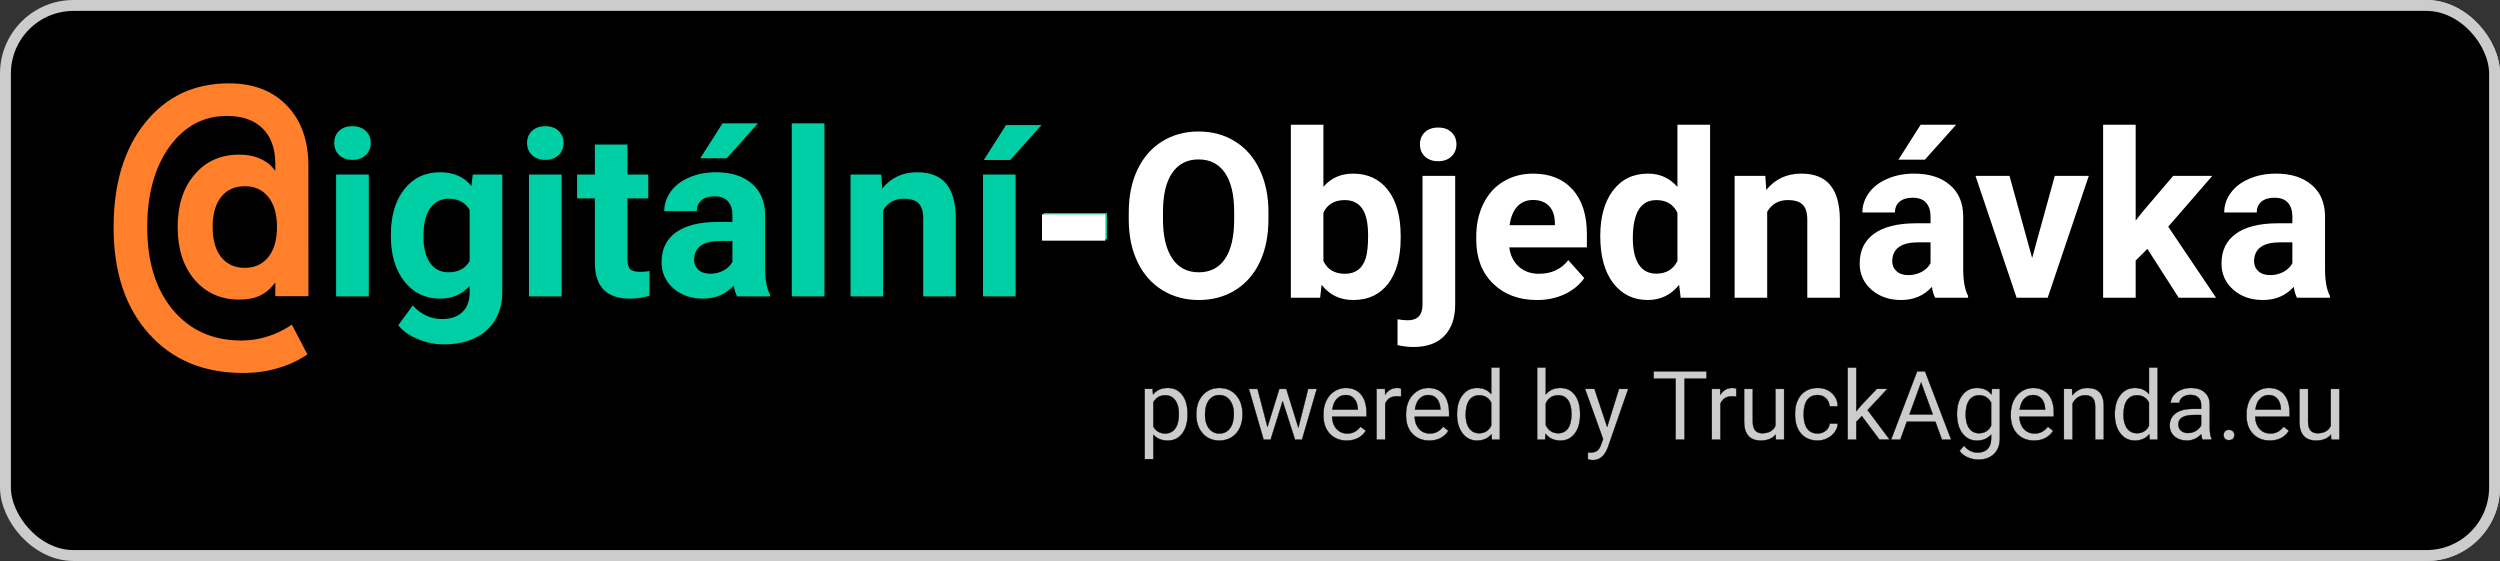 <?xml version="1.0" encoding="UTF-8" standalone="no"?>
<!-- Created with Inkscape (http://www.inkscape.org/) -->

<svg
   width="183.503mm"
   height="41.177mm"
   viewBox="0 0 183.503 41.177"
   version="1.1"
   id="svg108442"
   inkscape:version="1.1 (c68e22c387, 2021-05-23)"
   sodipodi:docname="digitalni-objednavka-button.svg"
   xmlns:inkscape="http://www.inkscape.org/namespaces/inkscape"
   xmlns:sodipodi="http://sodipodi.sourceforge.net/DTD/sodipodi-0.dtd"
   xmlns="http://www.w3.org/2000/svg"
   xmlns:svg="http://www.w3.org/2000/svg">
  <rect x="0" y="0" width="183.503" height="41.177" fill="#333333" stroke="none"/>
  <sodipodi:namedview
     id="namedview108444"
     pagecolor="#ffffff"
     bordercolor="#666666"
     borderopacity="1.0"
     inkscape:pageshadow="2"
     inkscape:pageopacity="0.0"
     inkscape:pagecheckerboard="0"
     inkscape:document-units="mm"
     showgrid="false"
     fit-margin-top="0"
     fit-margin-left="0"
     fit-margin-right="0"
     fit-margin-bottom="0"
     inkscape:zoom="0.70710678"
     inkscape:cx="497.80317"
     inkscape:cy="148.49242"
     inkscape:current-layer="g8315" />
  <defs
     id="defs108439" />
  <g
     inkscape:label="Vrstva 1"
     inkscape:groupmode="layer"
     id="layer1"
     transform="translate(-386.678,-23.587)">
    <rect
       style="color:#000000;overflow:visible;fill:#000000;fill-opacity:1;stroke:#cccccc;stroke-width:0.8;stroke-linecap:round;stroke-linejoin:round;stroke-miterlimit:4;stroke-dasharray:none"
       id="rect70415-9"
       width="146.408"
       height="40.377"
       x="423.374"
       y="23.987"
       rx="5"
       ry="5" />
    <g
       aria-label="@"
       id="text1642-3"
       style="font-size:8.467px;line-height:123%;font-family:Roboto;-inkscape-font-specification:'Roboto, Normal';text-align:end;letter-spacing:5.292px;text-anchor:end;fill:#00cea4;fill-opacity:1;stroke-width:0.028;stroke-linecap:round;stroke-linejoin:round;stop-color:#000000"
       transform="matrix(0.933,0,0,0.933,286.039,-104.136)">
      <path
         id="path15724-5"
         style="font-weight:bold;font-size:25.4px;font-family:monospace;-inkscape-font-specification:'monospace Bold';fill:#00cea4;fill-opacity:1;stroke-width:0.107"
         d="m 967.719,174.594 c -9.625,0 -17.359,3.641 -23.203,10.922 -5.844,7.25 -8.766,16.922 -8.766,29.016 0,12.375 3.25,22.203 9.75,29.484 6.5,7.281 15.219,10.922 26.156,10.922 3.406,0 6.594,-0.438 9.562,-1.312 3,-0.844 5.766,-2.125 8.297,-3.844 l -4.312,-8.25 c -2.156,1.469 -4.406,2.562 -6.75,3.281 -2.344,0.75 -4.766,1.125 -7.266,1.125 -7.906,0 -14.234,-2.828 -18.984,-8.484 -4.75,-5.687 -7.125,-13.328 -7.125,-22.922 0,-9.156 2.047,-16.594 6.141,-22.312 4.125,-5.719 9.732,-8.873 16.232,-8.873 10.91,-0.042 17.251,6.015 20.2,11.766 2.662,4.741 3.028,10.315 3.107,15.347 0.079,5.032 -1.345,10.628 -6.351,13.648 -1.067,0.713 -3.738,1.436 -5.693,2.092 -1.955,0.656 -6.076,0.395 -8.091,0.395 -3.052,0 -5.347,-0.736 -6.883,-2.207 -1.537,-1.471 -2.315,-3.699 -2.334,-6.686 h 22.713 v -4.041 c 0,-6.065 -1.376,-10.759 -4.129,-14.086 -2.733,-3.349 -6.583,-5.023 -11.551,-5.023 -4.928,0 -8.819,1.798 -11.672,5.396 -2.853,3.598 -4.279,8.497 -4.279,14.697 0,6.404 1.477,11.315 4.43,14.732 2.973,3.394 7.261,5.092 12.867,5.092 2.354,0 4.662,0.278 8.029,-0.124 3.367,-0.402 6.975,-1.516 7.992,-1.991 1.793,-1.285 4.389,-2.858 7.372,-6.056 3.094,-3.599 4.99,-9.151 5.012,-15.492 0.022,-6.34 -0.251,-14.415 -3.881,-20.659 -3.999,-5.36 -3.993,-6.386 -8.631,-9.853 -4.307,-2.612 -12.339,-5.578 -17.958,-5.701 z m 0.721,27.662 c 2.234,0 3.919,0.679 5.057,2.037 1.157,1.335 1.755,3.314 1.795,5.939 l -13.795,0.035 c 0.219,-2.557 0.928,-4.526 2.125,-5.906 1.197,-1.403 2.803,-2.105 4.818,-2.105 z"
         transform="matrix(0.265,0,0,0.265,-82.224,98.269)"
         sodipodi:nodetypes="scsssccccscscccsczscccscssscszcczcccsccccssc" />
    </g>
    <g
       aria-label="powered by TruckAgenda.eu"
       id="text62477-3"
       style="font-size:7.056px;line-height:0%;font-family:Roboto;-inkscape-font-specification:'Roboto, Normal';text-align:end;letter-spacing:0px;text-anchor:end;fill:#cccccc;stroke:#000000;stroke-width:0.026;stroke-linecap:round;stroke-linejoin:round;stop-color:#000000"
       transform="translate(309.026,-109.184)">
      <path
         d="m 164.82,163.219 q 0,0.851 -0.389,1.371 -0.389,0.52 -1.054,0.52 -0.679,0 -1.068,-0.431 v 1.795 h -0.637 v -5.161 h 0.582 l 0.031,0.413 q 0.389,-0.482 1.082,-0.482 0.672,0 1.061,0.506 0.393,0.506 0.393,1.409 z m -0.637,-0.072 q 0,-0.63 -0.269,-0.996 -0.269,-0.365 -0.737,-0.365 -0.579,0 -0.868,0.513 v 1.781 q 0.286,0.51 0.875,0.51 0.458,0 0.727,-0.362 0.272,-0.365 0.272,-1.082 z"
         id="path86695-3" />
      <path
         d="m 165.461,163.143 q 0,-0.548 0.214,-0.985 0.217,-0.438 0.599,-0.675 0.386,-0.238 0.878,-0.238 0.761,0 1.23,0.527 0.472,0.527 0.472,1.402 v 0.045 q 0,0.544 -0.21,0.978 -0.207,0.431 -0.596,0.672 -0.386,0.241 -0.889,0.241 -0.758,0 -1.23,-0.527 -0.469,-0.527 -0.469,-1.395 z m 0.641,0.076 q 0,0.62 0.286,0.996 0.289,0.376 0.772,0.376 0.486,0 0.772,-0.379 0.286,-0.382 0.286,-1.068 0,-0.613 -0.293,-0.992 -0.289,-0.382 -0.772,-0.382 -0.472,0 -0.761,0.376 -0.289,0.376 -0.289,1.075 z"
         id="path86697-1" />
      <path
         d="m 172.954,164.163 0.717,-2.849 h 0.637 l -1.085,3.728 h -0.517 l -0.906,-2.825 -0.882,2.825 h -0.517 l -1.082,-3.728 h 0.634 l 0.734,2.791 0.868,-2.791 h 0.513 z"
         id="path86699-1" />
      <path
         d="m 176.502,165.11 q -0.758,0 -1.233,-0.496 -0.475,-0.5 -0.475,-1.333 v -0.117 q 0,-0.555 0.21,-0.989 0.214,-0.438 0.593,-0.682 0.382,-0.248 0.827,-0.248 0.727,0 1.13,0.479 0.403,0.479 0.403,1.371 v 0.265 h -2.525 q 0.014,0.551 0.32,0.892 0.31,0.338 0.785,0.338 0.338,0 0.572,-0.138 0.234,-0.138 0.41,-0.365 l 0.389,0.303 q -0.469,0.72 -1.406,0.72 z m -0.079,-3.342 q -0.386,0 -0.648,0.282 -0.262,0.279 -0.324,0.785 h 1.867 v -0.048 q -0.028,-0.486 -0.262,-0.751 -0.234,-0.269 -0.634,-0.269 z"
         id="path86701-3" />
      <path
         d="m 180.495,161.886 q -0.145,-0.024 -0.314,-0.024 -0.627,0 -0.851,0.534 v 2.646 h -0.637 v -3.728 h 0.62 l 0.01,0.431 q 0.314,-0.5 0.889,-0.5 0.186,0 0.282,0.048 z"
         id="path86703-0" />
      <path
         d="m 182.562,165.11 q -0.758,0 -1.233,-0.496 -0.475,-0.5 -0.475,-1.333 v -0.117 q 0,-0.555 0.21,-0.989 0.214,-0.438 0.593,-0.682 0.382,-0.248 0.827,-0.248 0.727,0 1.13,0.479 0.403,0.479 0.403,1.371 v 0.265 h -2.525 q 0.014,0.551 0.32,0.892 0.31,0.338 0.785,0.338 0.338,0 0.572,-0.138 0.234,-0.138 0.41,-0.365 l 0.389,0.303 q -0.469,0.72 -1.406,0.72 z m -0.079,-3.342 q -0.386,0 -0.648,0.282 -0.262,0.279 -0.324,0.785 h 1.867 v -0.048 q -0.028,-0.486 -0.262,-0.751 -0.234,-0.269 -0.634,-0.269 z"
         id="path86705-6" />
      <path
         d="m 184.598,163.147 q 0,-0.858 0.407,-1.378 0.407,-0.524 1.065,-0.524 0.655,0 1.037,0.448 v -1.943 h 0.637 v 5.292 h -0.586 l -0.031,-0.4 q -0.382,0.469 -1.065,0.469 -0.648,0 -1.058,-0.531 -0.407,-0.531 -0.407,-1.385 z m 0.637,0.072 q 0,0.634 0.262,0.992 0.262,0.358 0.723,0.358 0.606,0 0.885,-0.544 v -1.712 q -0.286,-0.527 -0.878,-0.527 -0.469,0 -0.73,0.362 -0.262,0.362 -0.262,1.071 z"
         id="path86707-4" />
      <path
         d="m 193.635,163.219 q 0,0.854 -0.393,1.375 -0.393,0.517 -1.054,0.517 -0.706,0 -1.092,-0.5 l -0.031,0.431 h -0.586 v -5.292 h 0.637 v 1.974 q 0.386,-0.479 1.065,-0.479 0.679,0 1.065,0.513 0.389,0.513 0.389,1.406 z m -0.637,-0.072 q 0,-0.651 -0.251,-1.006 -0.252,-0.355 -0.723,-0.355 -0.63,0 -0.906,0.586 v 1.612 q 0.293,0.586 0.913,0.586 0.458,0 0.713,-0.355 0.255,-0.355 0.255,-1.068 z"
         id="path86709-1" />
      <path
         d="m 195.619,164.108 0.868,-2.794 h 0.682 l -1.499,4.303 q -0.348,0.93 -1.106,0.93 l -0.121,-0.01 -0.238,-0.045 v -0.517 l 0.172,0.014 q 0.324,0 0.503,-0.131 0.183,-0.131 0.3,-0.479 l 0.141,-0.379 -1.33,-3.686 h 0.696 z"
         id="path86711-2" />
      <path
         d="m 202.912,160.57 h -1.612 v 4.472 h -0.658 v -4.472 h -1.609 v -0.544 h 3.879 z"
         id="path86713-6" />
      <path
         d="m 205.1,161.886 q -0.145,-0.024 -0.314,-0.024 -0.627,0 -0.851,0.534 v 2.646 h -0.637 v -3.728 h 0.62 l 0.01,0.431 q 0.314,-0.5 0.889,-0.5 0.186,0 0.282,0.048 z"
         id="path86715-8" />
      <path
         d="m 207.987,164.673 q -0.372,0.438 -1.092,0.438 -0.596,0 -0.909,-0.345 -0.31,-0.348 -0.314,-1.027 v -2.425 h 0.637 v 2.408 q 0,0.847 0.689,0.847 0.73,0 0.972,-0.544 v -2.711 h 0.637 v 3.728 h -0.606 z"
         id="path86717-7" />
      <path
         d="m 211.07,164.59 q 0.341,0 0.596,-0.207 0.255,-0.207 0.282,-0.517 h 0.603 q -0.017,0.32 -0.22,0.61 -0.203,0.289 -0.544,0.462 -0.338,0.172 -0.717,0.172 -0.761,0 -1.213,-0.506 -0.448,-0.51 -0.448,-1.392 v -0.107 q 0,-0.544 0.2,-0.968 0.2,-0.424 0.572,-0.658 0.376,-0.234 0.885,-0.234 0.627,0 1.04,0.376 0.417,0.376 0.444,0.975 h -0.603 q -0.028,-0.362 -0.276,-0.593 -0.245,-0.234 -0.606,-0.234 -0.486,0 -0.754,0.351 -0.265,0.348 -0.265,1.009 v 0.121 q 0,0.644 0.265,0.992 0.265,0.348 0.758,0.348 z"
         id="path86719-5" />
      <path
         d="m 214.309,163.315 -0.4,0.417 v 1.309 h -0.637 v -5.292 h 0.637 v 3.2 l 0.341,-0.41 1.161,-1.226 h 0.775 l -1.45,1.557 1.619,2.17 h -0.748 z"
         id="path86721-5" />
      <path
         d="m 219.714,163.732 h -2.102 l -0.472,1.309 h -0.682 l 1.915,-5.016 h 0.579 l 1.919,5.016 h -0.679 z m -1.902,-0.544 h 1.705 l -0.854,-2.346 z"
         id="path86723-5" />
      <path
         d="m 221.295,163.147 q 0,-0.872 0.403,-1.385 0.403,-0.517 1.068,-0.517 0.682,0 1.065,0.482 l 0.031,-0.413 h 0.582 v 3.638 q 0,0.723 -0.431,1.14 -0.427,0.417 -1.151,0.417 -0.403,0 -0.789,-0.172 -0.386,-0.172 -0.589,-0.472 l 0.331,-0.382 q 0.41,0.506 1.003,0.506 0.465,0 0.723,-0.262 0.262,-0.262 0.262,-0.737 v -0.32 q -0.382,0.441 -1.044,0.441 -0.655,0 -1.061,-0.527 -0.403,-0.527 -0.403,-1.437 z m 0.641,0.072 q 0,0.63 0.258,0.992 0.258,0.358 0.723,0.358 0.603,0 0.885,-0.548 v -1.702 q -0.293,-0.534 -0.878,-0.534 -0.465,0 -0.727,0.362 -0.262,0.362 -0.262,1.071 z"
         id="path86725-1" />
      <path
         d="m 226.952,165.11 q -0.758,0 -1.233,-0.496 -0.475,-0.5 -0.475,-1.333 v -0.117 q 0,-0.555 0.21,-0.989 0.214,-0.438 0.593,-0.682 0.382,-0.248 0.827,-0.248 0.727,0 1.13,0.479 0.403,0.479 0.403,1.371 v 0.265 h -2.525 q 0.014,0.551 0.32,0.892 0.31,0.338 0.785,0.338 0.338,0 0.572,-0.138 0.234,-0.138 0.41,-0.365 l 0.389,0.303 q -0.469,0.72 -1.406,0.72 z m -0.079,-3.342 q -0.386,0 -0.648,0.282 -0.262,0.279 -0.324,0.785 h 1.867 v -0.048 q -0.028,-0.486 -0.262,-0.751 -0.234,-0.269 -0.634,-0.269 z"
         id="path86727-0" />
      <path
         d="m 229.746,161.314 0.021,0.469 q 0.427,-0.537 1.116,-0.537 1.182,0 1.192,1.333 v 2.463 h -0.637 v -2.467 q -0.003,-0.403 -0.186,-0.596 -0.179,-0.193 -0.562,-0.193 -0.31,0 -0.544,0.165 -0.234,0.165 -0.365,0.434 v 2.656 h -0.637 v -3.728 z"
         id="path86729-7" />
      <path
         d="m 232.881,163.147 q 0,-0.858 0.407,-1.378 0.407,-0.524 1.065,-0.524 0.655,0 1.037,0.448 v -1.943 h 0.637 v 5.292 h -0.586 l -0.031,-0.4 q -0.382,0.469 -1.065,0.469 -0.648,0 -1.058,-0.531 -0.407,-0.531 -0.407,-1.385 z m 0.637,0.072 q 0,0.634 0.262,0.992 0.262,0.358 0.723,0.358 0.606,0 0.885,-0.544 v -1.712 q -0.286,-0.527 -0.878,-0.527 -0.469,0 -0.73,0.362 -0.262,0.362 -0.262,1.071 z"
         id="path86731-2" />
      <path
         d="m 239.317,165.041 q -0.055,-0.11 -0.09,-0.393 -0.444,0.462 -1.061,0.462 -0.551,0 -0.906,-0.31 -0.351,-0.314 -0.351,-0.792 0,-0.582 0.441,-0.903 0.444,-0.324 1.247,-0.324 h 0.62 v -0.293 q 0,-0.334 -0.2,-0.531 -0.2,-0.2 -0.589,-0.2 -0.341,0 -0.572,0.172 -0.231,0.172 -0.231,0.417 h -0.641 q 0,-0.279 0.196,-0.537 0.2,-0.262 0.537,-0.413 0.341,-0.152 0.748,-0.152 0.644,0 1.009,0.324 0.365,0.32 0.379,0.885 v 1.716 q 0,0.513 0.131,0.816 v 0.055 z m -1.058,-0.486 q 0.3,0 0.568,-0.155 0.269,-0.155 0.389,-0.403 v -0.765 h -0.5 q -1.171,0 -1.171,0.686 0,0.3 0.2,0.469 0.2,0.169 0.513,0.169 z"
         id="path86733-4" />
      <path
         d="m 240.867,164.707 q 0,-0.165 0.097,-0.276 0.1,-0.11 0.296,-0.11 0.196,0 0.296,0.11 0.103,0.11 0.103,0.276 0,0.158 -0.103,0.265 -0.1,0.107 -0.296,0.107 -0.196,0 -0.296,-0.107 -0.097,-0.107 -0.097,-0.265 z"
         id="path86735-2" />
      <path
         d="m 244.257,165.11 q -0.758,0 -1.233,-0.496 -0.475,-0.5 -0.475,-1.333 v -0.117 q 0,-0.555 0.21,-0.989 0.214,-0.438 0.593,-0.682 0.382,-0.248 0.827,-0.248 0.727,0 1.13,0.479 0.403,0.479 0.403,1.371 v 0.265 h -2.525 q 0.014,0.551 0.32,0.892 0.31,0.338 0.785,0.338 0.338,0 0.572,-0.138 0.234,-0.138 0.41,-0.365 l 0.389,0.303 q -0.469,0.72 -1.406,0.72 z m -0.079,-3.342 q -0.386,0 -0.648,0.282 -0.262,0.279 -0.324,0.785 h 1.867 v -0.048 q -0.028,-0.486 -0.262,-0.751 -0.234,-0.269 -0.634,-0.269 z"
         id="path86737-8" />
      <path
         d="m 248.749,164.673 q -0.372,0.438 -1.092,0.438 -0.596,0 -0.91,-0.345 -0.31,-0.348 -0.314,-1.027 v -2.425 h 0.637 v 2.408 q 0,0.847 0.689,0.847 0.73,0 0.972,-0.544 v -2.711 h 0.637 v 3.728 h -0.606 z"
         id="path86739-5" />
    </g>
    <g
       aria-label="n    t-Objednávka"
       id="text88672"
       style="font-size:16.933px;line-height:0%;font-family:Roboto;-inkscape-font-specification:'Roboto, Normal';text-align:end;letter-spacing:0px;text-anchor:end;fill:#ff7f22;stroke-width:0.026;stroke-linecap:round;stroke-linejoin:round;stop-color:#000000"
       transform="translate(317.218,-20.257)">
      <path
         d="m 116.159,56.573 0.074,1.034 q 0.959,-1.199 2.571,-1.199 1.422,0 2.117,0.835 0.695,0.835 0.711,2.497 v 5.779 h -2.39 v -5.722 q 0,-0.761 -0.331,-1.1 -0.331,-0.347 -1.1,-0.347 -1.009,0 -1.513,0.86 v 6.309 h -2.39 v -8.946 z"
         style="font-weight:bold;-inkscape-font-specification:'Roboto Bold'"
         id="path108195" />
      <path
         d="m 143.172,54.374 v 2.199 h 1.53 v 1.753 h -1.53 v 4.465 q 0,0.496 0.19,0.711 0.19,0.215 0.728,0.215 0.397,0 0.703,-0.058 v 1.811 q -0.703,0.215 -1.447,0.215 -2.514,0 -2.563,-2.538 v -4.82 h -1.306 v -1.753 h 1.306 v -2.199 z"
         style="font-weight:bold;-inkscape-font-specification:'Roboto Bold'"
         id="path108197" />
      <path
         d="m 150.679,61.327 h -4.655 v -1.926 h 4.655 z"
         style="fill:#ffffff"
         id="path108199" />
      <path
         d="m 162.643,59.773 q 0,1.778 -0.628,3.117 -0.628,1.339 -1.802,2.067 -1.166,0.728 -2.679,0.728 -1.497,0 -2.671,-0.719 -1.174,-0.719 -1.819,-2.051 -0.645,-1.339 -0.653,-3.076 v -0.595 q 0,-1.778 0.637,-3.125 0.645,-1.356 1.811,-2.075 1.174,-0.728 2.679,-0.728 1.505,0 2.671,0.728 1.174,0.719 1.811,2.075 0.645,1.348 0.645,3.117 z m -2.514,-0.546 q 0,-1.893 -0.678,-2.877 -0.678,-0.984 -1.935,-0.984 -1.248,0 -1.927,0.976 -0.678,0.967 -0.686,2.844 v 0.587 q 0,1.844 0.678,2.861 0.678,1.017 1.951,1.017 1.248,0 1.918,-0.976 0.67,-0.984 0.678,-2.861 z"
         style="fill:#ffffff"
         id="path108201" />
      <path
         d="m 172.35,61.129 q 0,2.15 -0.918,3.357 -0.918,1.199 -2.563,1.199 -1.455,0 -2.323,-1.116 l -0.107,0.951 h -2.15 V 52.819 h 2.39 v 4.556 q 0.827,-0.967 2.175,-0.967 1.637,0 2.563,1.207 0.934,1.199 0.934,3.382 z m -2.39,-0.174 q 0,-1.356 -0.43,-1.976 -0.43,-0.628 -1.282,-0.628 -1.141,0 -1.571,0.934 v 3.531 q 0.438,0.943 1.587,0.943 1.158,0 1.521,-1.141 0.174,-0.546 0.174,-1.662 z"
         style="fill:#ffffff"
         id="path108203" />
      <path
         d="m 176.352,56.573 v 9.434 q 0,1.48 -0.785,2.299 -0.785,0.827 -2.265,0.827 -0.62,0 -1.182,-0.141 v -1.893 q 0.43,0.074 0.752,0.074 1.083,0 1.083,-1.149 v -9.451 z m -2.588,-2.315 q 0,-0.537 0.356,-0.885 0.364,-0.347 0.984,-0.347 0.62,0 0.976,0.347 0.364,0.347 0.364,0.885 0,0.546 -0.372,0.893 -0.364,0.347 -0.967,0.347 -0.604,0 -0.976,-0.347 -0.364,-0.347 -0.364,-0.893 z"
         style="fill:#ffffff"
         id="path108205" />
      <path
         d="m 182.338,65.684 q -1.968,0 -3.208,-1.207 -1.232,-1.207 -1.232,-3.216 v -0.232 q 0,-1.348 0.521,-2.406 0.521,-1.067 1.472,-1.637 0.959,-0.579 2.183,-0.579 1.836,0 2.886,1.158 1.058,1.158 1.058,3.282 v 0.976 h -5.697 q 0.116,0.876 0.695,1.406 0.587,0.529 1.48,0.529 1.381,0 2.158,-1 l 1.174,1.315 q -0.537,0.761 -1.455,1.191 -0.918,0.422 -2.034,0.422 z m -0.273,-7.342 q -0.711,0 -1.158,0.48 -0.438,0.48 -0.562,1.373 h 3.324 v -0.19 q -0.017,-0.794 -0.43,-1.224 -0.413,-0.438 -1.174,-0.438 z"
         style="fill:#ffffff"
         id="path108207" />
      <path
         d="m 187.001,60.98 q 0,-2.092 0.934,-3.332 0.943,-1.24 2.571,-1.24 1.306,0 2.158,0.976 v -4.564 h 2.398 v 12.7 h -2.158 l -0.116,-0.951 q -0.893,1.116 -2.299,1.116 -1.579,0 -2.538,-1.24 -0.951,-1.248 -0.951,-3.464 z m 2.39,0.174 q 0,1.257 0.438,1.926 0.438,0.67 1.273,0.67 1.108,0 1.563,-0.934 v -3.531 q -0.446,-0.934 -1.546,-0.934 -1.728,0 -1.728,2.803 z"
         style="fill:#ffffff"
         id="path108209" />
      <path
         d="m 199.114,56.573 0.074,1.034 q 0.959,-1.199 2.571,-1.199 1.422,0 2.117,0.835 0.695,0.835 0.711,2.497 v 5.779 h -2.39 v -5.722 q 0,-0.761 -0.331,-1.1 -0.331,-0.347 -1.1,-0.347 -1.009,0 -1.513,0.86 v 6.309 h -2.39 v -8.946 z"
         style="fill:#ffffff"
         id="path108211" />
      <path
         d="m 211.583,65.519 q -0.165,-0.322 -0.24,-0.802 -0.868,0.967 -2.257,0.967 -1.315,0 -2.183,-0.761 -0.86,-0.761 -0.86,-1.918 0,-1.422 1.05,-2.183 1.058,-0.761 3.051,-0.769 h 1.1 v -0.513 q 0,-0.62 -0.322,-0.992 -0.314,-0.372 -1,-0.372 -0.604,0 -0.951,0.289 -0.339,0.289 -0.339,0.794 h -2.39 q 0,-0.777 0.48,-1.439 0.48,-0.661 1.356,-1.034 0.876,-0.38 1.968,-0.38 1.654,0 2.621,0.835 0.976,0.827 0.976,2.332 v 3.878 q 0.008,1.273 0.356,1.926 v 0.141 z m -1.976,-1.662 q 0.529,0 0.976,-0.232 0.446,-0.24 0.661,-0.637 v -1.538 h -0.893 q -1.794,0 -1.91,1.24 l -0.008,0.141 q 0,0.446 0.314,0.736 0.314,0.289 0.86,0.289 z m 0.909,-11.038 h 2.604 l -2.29,2.563 h -1.943 z"
         style="fill:#ffffff"
         id="path108213" />
      <path
         d="m 218.702,62.6 1.662,-6.028 h 2.497 l -3.018,8.946 h -2.282 l -3.018,-8.946 h 2.497 z"
         style="fill:#ffffff"
         id="path108215" />
      <path
         d="m 227.16,61.931 -0.86,0.86 v 2.729 h -2.39 V 52.819 h 2.39 v 7.036 l 0.463,-0.595 2.29,-2.687 h 2.869 l -3.233,3.729 3.514,5.217 h -2.745 z"
         style="fill:#ffffff"
         id="path108217" />
      <path
         d="m 238.14,65.519 q -0.165,-0.322 -0.24,-0.802 -0.868,0.967 -2.257,0.967 -1.315,0 -2.183,-0.761 -0.86,-0.761 -0.86,-1.918 0,-1.422 1.05,-2.183 1.058,-0.761 3.051,-0.769 h 1.1 v -0.513 q 0,-0.62 -0.322,-0.992 -0.314,-0.372 -1,-0.372 -0.604,0 -0.951,0.289 -0.339,0.289 -0.339,0.794 h -2.39 q 0,-0.777 0.48,-1.439 0.48,-0.661 1.356,-1.034 0.876,-0.38 1.968,-0.38 1.654,0 2.621,0.835 0.976,0.827 0.976,2.332 v 3.878 q 0.008,1.273 0.356,1.926 v 0.141 z m -1.976,-1.662 q 0.529,0 0.976,-0.232 0.446,-0.24 0.661,-0.637 v -1.538 h -0.893 q -1.794,0 -1.91,1.24 l -0.008,0.141 q 0,0.446 0.314,0.736 0.314,0.289 0.86,0.289 z"
         style="fill:#ffffff"
         id="path108219" />
    </g>
  </g>
  <g
     inkscape:label="Vrstva 1 copy"
     inkscape:groupmode="layer"
     id="g8315"
     transform="translate(-386.678,-23.587)">
    <rect
       style="color:#000000;overflow:visible;fill:#000000;fill-opacity:1;stroke:#cccccc;stroke-width:0.8;stroke-linecap:round;stroke-linejoin:round;stroke-miterlimit:4;stroke-dasharray:none"
       id="rect8227"
       width="182.703"
       height="40.377"
       x="387.078"
       y="23.987"
       rx="5"
       ry="5" />
    <g
       aria-label="powered by TruckAgenda.eu"
       id="g8279"
       style="font-size:7.056px;line-height:0%;font-family:Roboto;-inkscape-font-specification:'Roboto, Normal';text-align:end;letter-spacing:0px;text-anchor:end;fill:#cccccc;stroke:#000000;stroke-width:0.026;stroke-linecap:round;stroke-linejoin:round;stop-color:#000000"
       transform="translate(309.026,-109.184)">
      <path
         d="m 164.82,163.219 q 0,0.851 -0.389,1.371 -0.389,0.52 -1.054,0.52 -0.679,0 -1.068,-0.431 v 1.795 h -0.637 v -5.161 h 0.582 l 0.031,0.413 q 0.389,-0.482 1.082,-0.482 0.672,0 1.061,0.506 0.393,0.506 0.393,1.409 z m -0.637,-0.072 q 0,-0.63 -0.269,-0.996 -0.269,-0.365 -0.737,-0.365 -0.579,0 -0.868,0.513 v 1.781 q 0.286,0.51 0.875,0.51 0.458,0 0.727,-0.362 0.272,-0.365 0.272,-1.082 z"
         id="path8233" />
      <path
         d="m 165.461,163.143 q 0,-0.548 0.214,-0.985 0.217,-0.438 0.599,-0.675 0.386,-0.238 0.878,-0.238 0.761,0 1.23,0.527 0.472,0.527 0.472,1.402 v 0.045 q 0,0.544 -0.21,0.978 -0.207,0.431 -0.596,0.672 -0.386,0.241 -0.889,0.241 -0.758,0 -1.23,-0.527 -0.469,-0.527 -0.469,-1.395 z m 0.641,0.076 q 0,0.62 0.286,0.996 0.289,0.376 0.772,0.376 0.486,0 0.772,-0.379 0.286,-0.382 0.286,-1.068 0,-0.613 -0.293,-0.992 -0.289,-0.382 -0.772,-0.382 -0.472,0 -0.761,0.376 -0.289,0.376 -0.289,1.075 z"
         id="path8235" />
      <path
         d="m 172.954,164.163 0.717,-2.849 h 0.637 l -1.085,3.728 h -0.517 l -0.906,-2.825 -0.882,2.825 h -0.517 l -1.082,-3.728 h 0.634 l 0.734,2.791 0.868,-2.791 h 0.513 z"
         id="path8237" />
      <path
         d="m 176.502,165.11 q -0.758,0 -1.233,-0.496 -0.475,-0.5 -0.475,-1.333 v -0.117 q 0,-0.555 0.21,-0.989 0.214,-0.438 0.593,-0.682 0.382,-0.248 0.827,-0.248 0.727,0 1.13,0.479 0.403,0.479 0.403,1.371 v 0.265 h -2.525 q 0.014,0.551 0.32,0.892 0.31,0.338 0.785,0.338 0.338,0 0.572,-0.138 0.234,-0.138 0.41,-0.365 l 0.389,0.303 q -0.469,0.72 -1.406,0.72 z m -0.079,-3.342 q -0.386,0 -0.648,0.282 -0.262,0.279 -0.324,0.785 h 1.867 v -0.048 q -0.028,-0.486 -0.262,-0.751 -0.234,-0.269 -0.634,-0.269 z"
         id="path8239" />
      <path
         d="m 180.495,161.886 q -0.145,-0.024 -0.314,-0.024 -0.627,0 -0.851,0.534 v 2.646 h -0.637 v -3.728 h 0.62 l 0.01,0.431 q 0.314,-0.5 0.889,-0.5 0.186,0 0.282,0.048 z"
         id="path8241" />
      <path
         d="m 182.562,165.11 q -0.758,0 -1.233,-0.496 -0.475,-0.5 -0.475,-1.333 v -0.117 q 0,-0.555 0.21,-0.989 0.214,-0.438 0.593,-0.682 0.382,-0.248 0.827,-0.248 0.727,0 1.13,0.479 0.403,0.479 0.403,1.371 v 0.265 h -2.525 q 0.014,0.551 0.32,0.892 0.31,0.338 0.785,0.338 0.338,0 0.572,-0.138 0.234,-0.138 0.41,-0.365 l 0.389,0.303 q -0.469,0.72 -1.406,0.72 z m -0.079,-3.342 q -0.386,0 -0.648,0.282 -0.262,0.279 -0.324,0.785 h 1.867 v -0.048 q -0.028,-0.486 -0.262,-0.751 -0.234,-0.269 -0.634,-0.269 z"
         id="path8243" />
      <path
         d="m 184.598,163.147 q 0,-0.858 0.407,-1.378 0.407,-0.524 1.065,-0.524 0.655,0 1.037,0.448 v -1.943 h 0.637 v 5.292 h -0.586 l -0.031,-0.4 q -0.382,0.469 -1.065,0.469 -0.648,0 -1.058,-0.531 -0.407,-0.531 -0.407,-1.385 z m 0.637,0.072 q 0,0.634 0.262,0.992 0.262,0.358 0.723,0.358 0.606,0 0.885,-0.544 v -1.712 q -0.286,-0.527 -0.878,-0.527 -0.469,0 -0.73,0.362 -0.262,0.362 -0.262,1.071 z"
         id="path8245" />
      <path
         d="m 193.635,163.219 q 0,0.854 -0.393,1.375 -0.393,0.517 -1.054,0.517 -0.706,0 -1.092,-0.5 l -0.031,0.431 h -0.586 v -5.292 h 0.637 v 1.974 q 0.386,-0.479 1.065,-0.479 0.679,0 1.065,0.513 0.389,0.513 0.389,1.406 z m -0.637,-0.072 q 0,-0.651 -0.251,-1.006 -0.252,-0.355 -0.723,-0.355 -0.63,0 -0.906,0.586 v 1.612 q 0.293,0.586 0.913,0.586 0.458,0 0.713,-0.355 0.255,-0.355 0.255,-1.068 z"
         id="path8247" />
      <path
         d="m 195.619,164.108 0.868,-2.794 h 0.682 l -1.499,4.303 q -0.348,0.93 -1.106,0.93 l -0.121,-0.01 -0.238,-0.045 v -0.517 l 0.172,0.014 q 0.324,0 0.503,-0.131 0.183,-0.131 0.3,-0.479 l 0.141,-0.379 -1.33,-3.686 h 0.696 z"
         id="path8249" />
      <path
         d="m 202.912,160.57 h -1.612 v 4.472 h -0.658 v -4.472 h -1.609 v -0.544 h 3.879 z"
         id="path8251" />
      <path
         d="m 205.1,161.886 q -0.145,-0.024 -0.314,-0.024 -0.627,0 -0.851,0.534 v 2.646 h -0.637 v -3.728 h 0.62 l 0.01,0.431 q 0.314,-0.5 0.889,-0.5 0.186,0 0.282,0.048 z"
         id="path8253" />
      <path
         d="m 207.987,164.673 q -0.372,0.438 -1.092,0.438 -0.596,0 -0.909,-0.345 -0.31,-0.348 -0.314,-1.027 v -2.425 h 0.637 v 2.408 q 0,0.847 0.689,0.847 0.73,0 0.972,-0.544 v -2.711 h 0.637 v 3.728 h -0.606 z"
         id="path8255" />
      <path
         d="m 211.07,164.59 q 0.341,0 0.596,-0.207 0.255,-0.207 0.282,-0.517 h 0.603 q -0.017,0.32 -0.22,0.61 -0.203,0.289 -0.544,0.462 -0.338,0.172 -0.717,0.172 -0.761,0 -1.213,-0.506 -0.448,-0.51 -0.448,-1.392 v -0.107 q 0,-0.544 0.2,-0.968 0.2,-0.424 0.572,-0.658 0.376,-0.234 0.885,-0.234 0.627,0 1.04,0.376 0.417,0.376 0.444,0.975 h -0.603 q -0.028,-0.362 -0.276,-0.593 -0.245,-0.234 -0.606,-0.234 -0.486,0 -0.754,0.351 -0.265,0.348 -0.265,1.009 v 0.121 q 0,0.644 0.265,0.992 0.265,0.348 0.758,0.348 z"
         id="path8257" />
      <path
         d="m 214.309,163.315 -0.4,0.417 v 1.309 h -0.637 v -5.292 h 0.637 v 3.2 l 0.341,-0.41 1.161,-1.226 h 0.775 l -1.45,1.557 1.619,2.17 h -0.748 z"
         id="path8259" />
      <path
         d="m 219.714,163.732 h -2.102 l -0.472,1.309 h -0.682 l 1.915,-5.016 h 0.579 l 1.919,5.016 h -0.679 z m -1.902,-0.544 h 1.705 l -0.854,-2.346 z"
         id="path8261" />
      <path
         d="m 221.295,163.147 q 0,-0.872 0.403,-1.385 0.403,-0.517 1.068,-0.517 0.682,0 1.065,0.482 l 0.031,-0.413 h 0.582 v 3.638 q 0,0.723 -0.431,1.14 -0.427,0.417 -1.151,0.417 -0.403,0 -0.789,-0.172 -0.386,-0.172 -0.589,-0.472 l 0.331,-0.382 q 0.41,0.506 1.003,0.506 0.465,0 0.723,-0.262 0.262,-0.262 0.262,-0.737 v -0.32 q -0.382,0.441 -1.044,0.441 -0.655,0 -1.061,-0.527 -0.403,-0.527 -0.403,-1.437 z m 0.641,0.072 q 0,0.63 0.258,0.992 0.258,0.358 0.723,0.358 0.603,0 0.885,-0.548 v -1.702 q -0.293,-0.534 -0.878,-0.534 -0.465,0 -0.727,0.362 -0.262,0.362 -0.262,1.071 z"
         id="path8263" />
      <path
         d="m 226.952,165.11 q -0.758,0 -1.233,-0.496 -0.475,-0.5 -0.475,-1.333 v -0.117 q 0,-0.555 0.21,-0.989 0.214,-0.438 0.593,-0.682 0.382,-0.248 0.827,-0.248 0.727,0 1.13,0.479 0.403,0.479 0.403,1.371 v 0.265 h -2.525 q 0.014,0.551 0.32,0.892 0.31,0.338 0.785,0.338 0.338,0 0.572,-0.138 0.234,-0.138 0.41,-0.365 l 0.389,0.303 q -0.469,0.72 -1.406,0.72 z m -0.079,-3.342 q -0.386,0 -0.648,0.282 -0.262,0.279 -0.324,0.785 h 1.867 v -0.048 q -0.028,-0.486 -0.262,-0.751 -0.234,-0.269 -0.634,-0.269 z"
         id="path8265" />
      <path
         d="m 229.746,161.314 0.021,0.469 q 0.427,-0.537 1.116,-0.537 1.182,0 1.192,1.333 v 2.463 h -0.637 v -2.467 q -0.003,-0.403 -0.186,-0.596 -0.179,-0.193 -0.562,-0.193 -0.31,0 -0.544,0.165 -0.234,0.165 -0.365,0.434 v 2.656 h -0.637 v -3.728 z"
         id="path8267" />
      <path
         d="m 232.881,163.147 q 0,-0.858 0.407,-1.378 0.407,-0.524 1.065,-0.524 0.655,0 1.037,0.448 v -1.943 h 0.637 v 5.292 h -0.586 l -0.031,-0.4 q -0.382,0.469 -1.065,0.469 -0.648,0 -1.058,-0.531 -0.407,-0.531 -0.407,-1.385 z m 0.637,0.072 q 0,0.634 0.262,0.992 0.262,0.358 0.723,0.358 0.606,0 0.885,-0.544 v -1.712 q -0.286,-0.527 -0.878,-0.527 -0.469,0 -0.73,0.362 -0.262,0.362 -0.262,1.071 z"
         id="path8269" />
      <path
         d="m 239.317,165.041 q -0.055,-0.11 -0.09,-0.393 -0.444,0.462 -1.061,0.462 -0.551,0 -0.906,-0.31 -0.351,-0.314 -0.351,-0.792 0,-0.582 0.441,-0.903 0.444,-0.324 1.247,-0.324 h 0.62 v -0.293 q 0,-0.334 -0.2,-0.531 -0.2,-0.2 -0.589,-0.2 -0.341,0 -0.572,0.172 -0.231,0.172 -0.231,0.417 h -0.641 q 0,-0.279 0.196,-0.537 0.2,-0.262 0.537,-0.413 0.341,-0.152 0.748,-0.152 0.644,0 1.009,0.324 0.365,0.32 0.379,0.885 v 1.716 q 0,0.513 0.131,0.816 v 0.055 z m -1.058,-0.486 q 0.3,0 0.568,-0.155 0.269,-0.155 0.389,-0.403 v -0.765 h -0.5 q -1.171,0 -1.171,0.686 0,0.3 0.2,0.469 0.2,0.169 0.513,0.169 z"
         id="path8271" />
      <path
         d="m 240.867,164.707 q 0,-0.165 0.097,-0.276 0.1,-0.11 0.296,-0.11 0.196,0 0.296,0.11 0.103,0.11 0.103,0.276 0,0.158 -0.103,0.265 -0.1,0.107 -0.296,0.107 -0.196,0 -0.296,-0.107 -0.097,-0.107 -0.097,-0.265 z"
         id="path8273" />
      <path
         d="m 244.257,165.11 q -0.758,0 -1.233,-0.496 -0.475,-0.5 -0.475,-1.333 v -0.117 q 0,-0.555 0.21,-0.989 0.214,-0.438 0.593,-0.682 0.382,-0.248 0.827,-0.248 0.727,0 1.13,0.479 0.403,0.479 0.403,1.371 v 0.265 h -2.525 q 0.014,0.551 0.32,0.892 0.31,0.338 0.785,0.338 0.338,0 0.572,-0.138 0.234,-0.138 0.41,-0.365 l 0.389,0.303 q -0.469,0.72 -1.406,0.72 z m -0.079,-3.342 q -0.386,0 -0.648,0.282 -0.262,0.279 -0.324,0.785 h 1.867 v -0.048 q -0.028,-0.486 -0.262,-0.751 -0.234,-0.269 -0.634,-0.269 z"
         id="path8275" />
      <path
         d="m 248.749,164.673 q -0.372,0.438 -1.092,0.438 -0.596,0 -0.91,-0.345 -0.31,-0.348 -0.314,-1.027 v -2.425 h 0.637 v 2.408 q 0,0.847 0.689,0.847 0.73,0 0.972,-0.544 v -2.711 h 0.637 v 3.728 h -0.606 z"
         id="path8277" />
    </g>
    <path
       d="m 407.01,40.244 q 0,-1.401 -0.633,-2.195 -0.633,-0.794 -1.736,-0.794 -1.104,0 -1.736,0.794 -0.62,0.794 -0.62,2.195 0,1.414 0.62,2.208 0.633,0.794 1.736,0.794 1.104,0 1.736,-0.794 0.633,-0.794 0.633,-2.208 z m 2.307,5.085 h -2.431 v -1.017 q -0.471,0.657 -1.116,0.967 -0.633,0.298 -1.525,0.298 -2.034,0 -3.287,-1.463 -1.24,-1.463 -1.24,-3.87 0,-2.394 1.24,-3.845 1.24,-1.463 3.287,-1.463 0.881,0 1.55,0.31 0.67,0.298 1.091,0.881 v -0.508 q 0,-1.687 -0.93,-2.604 -0.918,-0.918 -2.629,-0.918 -2.58,0 -4.217,2.27 -1.625,2.27 -1.625,5.904 0,3.808 1.885,6.065 1.885,2.245 5.023,2.245 0.992,0 1.922,-0.298 0.93,-0.285 1.786,-0.868 l 1.141,2.183 q -1.005,0.682 -2.195,1.017 -1.178,0.347 -2.53,0.347 -4.341,0 -6.921,-2.89 -2.58,-2.89 -2.58,-7.801 0,-4.8 2.319,-7.677 2.319,-2.89 6.139,-2.89 2.704,0 4.266,1.637 1.575,1.625 1.575,4.44 z"
       style="font-weight:bold;font-size:25.4px;line-height:123%;font-family:monospace;-inkscape-font-specification:'monospace Bold';text-align:end;letter-spacing:5.292px;text-anchor:end;fill:#ff7f2a;stroke-width:0.026;stroke-linecap:round;stroke-linejoin:round"
       id="path8309" />
    <g
       aria-label="igitální-"
       id="text8313-2"
       style="font-size:16.933px;line-height:0%;font-family:Roboto;-inkscape-font-specification:'Roboto, Normal';text-align:end;letter-spacing:0px;text-anchor:end;fill:#00cea4;stroke-width:0.026;stroke-linecap:round;stroke-linejoin:round;stop-color:#000000">
      <path
         d="m 413.748,45.342 h -2.398 v -8.946 h 2.398 z M 411.21,34.081 q 0,-0.537 0.356,-0.885 0.364,-0.347 0.984,-0.347 0.612,0 0.976,0.347 0.364,0.347 0.364,0.885 0,0.546 -0.372,0.893 -0.364,0.347 -0.967,0.347 -0.604,0 -0.976,-0.347 -0.364,-0.347 -0.364,-0.893 z"
         id="path16837" />
      <path
         d="m 415.369,40.803 q 0,-2.059 0.976,-3.316 0.984,-1.257 2.646,-1.257 1.472,0 2.29,1.009 l 0.099,-0.843 h 2.166 v 8.649 q 0,1.174 -0.537,2.042 -0.529,0.868 -1.497,1.323 -0.967,0.455 -2.265,0.455 -0.984,0 -1.918,-0.397 -0.934,-0.389 -1.414,-1.009 l 1.058,-1.455 q 0.893,1 2.166,1 0.951,0 1.48,-0.513 0.529,-0.504 0.529,-1.439 v -0.48 q -0.827,0.934 -2.175,0.934 -1.612,0 -2.613,-1.257 -0.992,-1.265 -0.992,-3.349 z m 2.39,0.174 q 0,1.215 0.488,1.91 0.488,0.686 1.339,0.686 1.091,0 1.563,-0.819 v -3.762 q -0.48,-0.819 -1.546,-0.819 -0.86,0 -1.356,0.703 -0.488,0.703 -0.488,2.1 z"
         id="path16839" />
      <path
         d="m 427.903,45.342 h -2.398 v -8.946 h 2.398 z M 425.365,34.081 q 0,-0.537 0.356,-0.885 0.364,-0.347 0.984,-0.347 0.612,0 0.976,0.347 0.364,0.347 0.364,0.885 0,0.546 -0.372,0.893 -0.364,0.347 -0.967,0.347 -0.604,0 -0.976,-0.347 -0.364,-0.347 -0.364,-0.893 z"
         id="path16841" />
      <path
         d="m 432.732,34.197 v 2.199 h 1.53 v 1.753 h -1.53 v 4.465 q 0,0.496 0.19,0.711 0.19,0.215 0.728,0.215 0.397,0 0.703,-0.058 v 1.811 q -0.703,0.215 -1.447,0.215 -2.514,0 -2.563,-2.538 V 38.149 h -1.306 v -1.753 h 1.306 v -2.199 z"
         id="path16843" />
      <path
         d="m 440.777,45.342 q -0.165,-0.322 -0.24,-0.802 -0.868,0.967 -2.257,0.967 -1.315,0 -2.183,-0.761 -0.86,-0.761 -0.86,-1.918 0,-1.422 1.05,-2.183 1.058,-0.761 3.051,-0.769 h 1.1 v -0.513 q 0,-0.62 -0.322,-0.992 -0.314,-0.372 -1,-0.372 -0.604,0 -0.951,0.289 -0.339,0.289 -0.339,0.794 h -2.39 q 0,-0.777 0.48,-1.439 0.48,-0.661 1.356,-1.034 0.876,-0.38 1.968,-0.38 1.654,0 2.621,0.835 0.976,0.827 0.976,2.332 v 3.878 q 0.008,1.273 0.356,1.926 v 0.141 z m -1.976,-1.662 q 0.529,0 0.976,-0.232 0.446,-0.24 0.661,-0.637 v -1.538 h -0.893 q -1.794,0 -1.91,1.24 l -0.008,0.141 q 0,0.446 0.314,0.736 0.314,0.289 0.86,0.289 z m 0.909,-11.038 h 2.604 l -2.29,2.563 h -1.943 z"
         id="path16845" />
      <path
         d="m 447.193,45.342 h -2.398 V 32.642 h 2.398 z"
         id="path16847" />
      <path
         d="m 451.36,36.396 0.074,1.034 q 0.959,-1.199 2.571,-1.199 1.422,0 2.117,0.835 0.695,0.835 0.711,2.497 v 5.779 h -2.39 v -5.722 q 0,-0.761 -0.331,-1.1 -0.331,-0.347 -1.1,-0.347 -1.009,0 -1.513,0.86 v 6.309 h -2.39 v -8.946 z"
         id="path16849" />
      <path
         d="m 461.224,45.342 h -2.39 v -8.946 h 2.39 z m -0.703,-12.576 h 2.604 l -2.29,2.563 h -1.943 z"
         id="path16851" />
      <path
         d="m 467.93,41.15 h -4.655 v -1.926 h 4.655 z"
         id="path16853" />
    </g>
    <g
       aria-label="-Objednávka"
       id="text8313"
       style="font-size:16.933px;line-height:0%;font-family:Roboto;-inkscape-font-specification:'Roboto, Normal';text-align:end;letter-spacing:0px;text-anchor:end;fill:#ffffff;stroke-width:0.026;stroke-linecap:round;stroke-linejoin:round;stop-color:#000000">
      <path
         d="m 467.818,41.251 h -4.655 v -1.926 h 4.655 z"
         id="path16874" />
      <path
         d="m 479.782,39.696 q 0,1.778 -0.628,3.117 -0.628,1.339 -1.802,2.067 -1.166,0.728 -2.679,0.728 -1.497,0 -2.671,-0.719 -1.174,-0.719 -1.819,-2.051 -0.645,-1.339 -0.653,-3.076 v -0.595 q 0,-1.778 0.637,-3.125 0.645,-1.356 1.811,-2.075 1.174,-0.728 2.679,-0.728 1.505,0 2.671,0.728 1.174,0.719 1.811,2.075 0.645,1.348 0.645,3.117 z m -2.514,-0.546 q 0,-1.893 -0.678,-2.877 -0.678,-0.984 -1.935,-0.984 -1.248,0 -1.926,0.976 -0.678,0.967 -0.686,2.844 v 0.587 q 0,1.844 0.678,2.861 0.678,1.017 1.951,1.017 1.248,0 1.918,-0.976 0.67,-0.984 0.678,-2.861 z"
         id="path16876" />
      <path
         d="m 489.489,41.052 q 0,2.15 -0.918,3.357 -0.918,1.199 -2.563,1.199 -1.455,0 -2.323,-1.116 l -0.107,0.951 h -2.15 V 32.743 h 2.39 v 4.556 q 0.827,-0.967 2.175,-0.967 1.637,0 2.563,1.207 0.934,1.199 0.934,3.382 z m -2.39,-0.174 q 0,-1.356 -0.43,-1.976 -0.43,-0.628 -1.282,-0.628 -1.141,0 -1.571,0.934 v 3.531 q 0.438,0.943 1.587,0.943 1.158,0 1.521,-1.141 0.174,-0.546 0.174,-1.662 z"
         id="path16878" />
      <path
         d="m 493.49,36.496 v 9.434 q 0,1.48 -0.785,2.299 -0.785,0.827 -2.265,0.827 -0.62,0 -1.182,-0.141 v -1.893 q 0.43,0.074 0.752,0.074 1.083,0 1.083,-1.149 v -9.451 z m -2.588,-2.315 q 0,-0.537 0.356,-0.885 0.364,-0.347 0.984,-0.347 0.62,0 0.976,0.347 0.364,0.347 0.364,0.885 0,0.546 -0.372,0.893 -0.364,0.347 -0.967,0.347 -0.604,0 -0.976,-0.347 -0.364,-0.347 -0.364,-0.893 z"
         id="path16880" />
      <path
         d="m 499.477,45.608 q -1.968,0 -3.208,-1.207 -1.232,-1.207 -1.232,-3.216 v -0.232 q 0,-1.348 0.521,-2.406 0.521,-1.067 1.472,-1.637 0.959,-0.579 2.183,-0.579 1.836,0 2.886,1.158 1.058,1.158 1.058,3.282 v 0.976 h -5.697 q 0.116,0.876 0.695,1.406 0.587,0.529 1.48,0.529 1.381,0 2.158,-1 l 1.174,1.315 q -0.537,0.761 -1.455,1.191 -0.918,0.422 -2.034,0.422 z m -0.273,-7.342 q -0.711,0 -1.158,0.48 -0.438,0.48 -0.562,1.373 h 3.324 v -0.19 q -0.017,-0.794 -0.43,-1.224 -0.413,-0.438 -1.174,-0.438 z"
         id="path16882" />
      <path
         d="m 504.14,40.903 q 0,-2.092 0.934,-3.332 0.943,-1.24 2.571,-1.24 1.306,0 2.158,0.976 V 32.743 h 2.398 v 12.7 h -2.158 l -0.116,-0.951 q -0.893,1.116 -2.299,1.116 -1.579,0 -2.538,-1.24 -0.951,-1.248 -0.951,-3.464 z m 2.39,0.174 q 0,1.257 0.438,1.926 0.438,0.67 1.273,0.67 1.108,0 1.563,-0.934 v -3.531 q -0.446,-0.934 -1.546,-0.934 -1.728,0 -1.728,2.803 z"
         id="path16884" />
      <path
         d="m 516.253,36.496 0.074,1.034 q 0.959,-1.199 2.571,-1.199 1.422,0 2.117,0.835 0.695,0.835 0.711,2.497 v 5.779 h -2.39 v -5.722 q 0,-0.761 -0.331,-1.1 -0.331,-0.347 -1.1,-0.347 -1.009,0 -1.513,0.86 v 6.309 h -2.39 v -8.946 z"
         id="path16886" />
      <path
         d="m 528.721,45.443 q -0.165,-0.322 -0.24,-0.802 -0.868,0.967 -2.257,0.967 -1.315,0 -2.183,-0.761 -0.86,-0.761 -0.86,-1.918 0,-1.422 1.05,-2.183 1.058,-0.761 3.051,-0.769 h 1.1 v -0.513 q 0,-0.62 -0.322,-0.992 -0.314,-0.372 -1,-0.372 -0.604,0 -0.951,0.289 -0.339,0.289 -0.339,0.794 h -2.39 q 0,-0.777 0.48,-1.439 0.48,-0.661 1.356,-1.034 0.876,-0.38 1.968,-0.38 1.654,0 2.621,0.835 0.976,0.827 0.976,2.332 v 3.878 q 0.008,1.273 0.356,1.926 v 0.141 z m -1.976,-1.662 q 0.529,0 0.976,-0.232 0.446,-0.24 0.661,-0.637 v -1.538 h -0.893 q -1.794,0 -1.91,1.24 l -0.008,0.141 q 0,0.446 0.314,0.736 0.314,0.289 0.86,0.289 z m 0.91,-11.038 h 2.604 l -2.29,2.563 h -1.943 z"
         id="path16888" />
      <path
         d="m 535.84,42.524 1.662,-6.028 h 2.497 l -3.018,8.946 h -2.282 l -3.018,-8.946 h 2.497 z"
         id="path16890" />
      <path
         d="m 544.299,41.854 -0.86,0.86 v 2.729 h -2.39 V 32.743 h 2.39 v 7.036 l 0.463,-0.595 2.29,-2.687 h 2.869 l -3.233,3.729 3.514,5.217 h -2.745 z"
         id="path16892" />
      <path
         d="m 555.279,45.443 q -0.165,-0.322 -0.24,-0.802 -0.868,0.967 -2.257,0.967 -1.315,0 -2.183,-0.761 -0.86,-0.761 -0.86,-1.918 0,-1.422 1.05,-2.183 1.058,-0.761 3.051,-0.769 h 1.1 v -0.513 q 0,-0.62 -0.322,-0.992 -0.314,-0.372 -1,-0.372 -0.604,0 -0.951,0.289 -0.339,0.289 -0.339,0.794 h -2.39 q 0,-0.777 0.48,-1.439 0.48,-0.661 1.356,-1.034 0.876,-0.38 1.968,-0.38 1.654,0 2.621,0.835 0.976,0.827 0.976,2.332 v 3.878 q 0.008,1.273 0.356,1.926 v 0.141 z m -1.976,-1.662 q 0.529,0 0.976,-0.232 0.446,-0.24 0.661,-0.637 v -1.538 h -0.893 q -1.794,0 -1.91,1.24 l -0.008,0.141 q 0,0.446 0.314,0.736 0.314,0.289 0.86,0.289 z"
         id="path16894" />
    </g>
  </g>
</svg>
